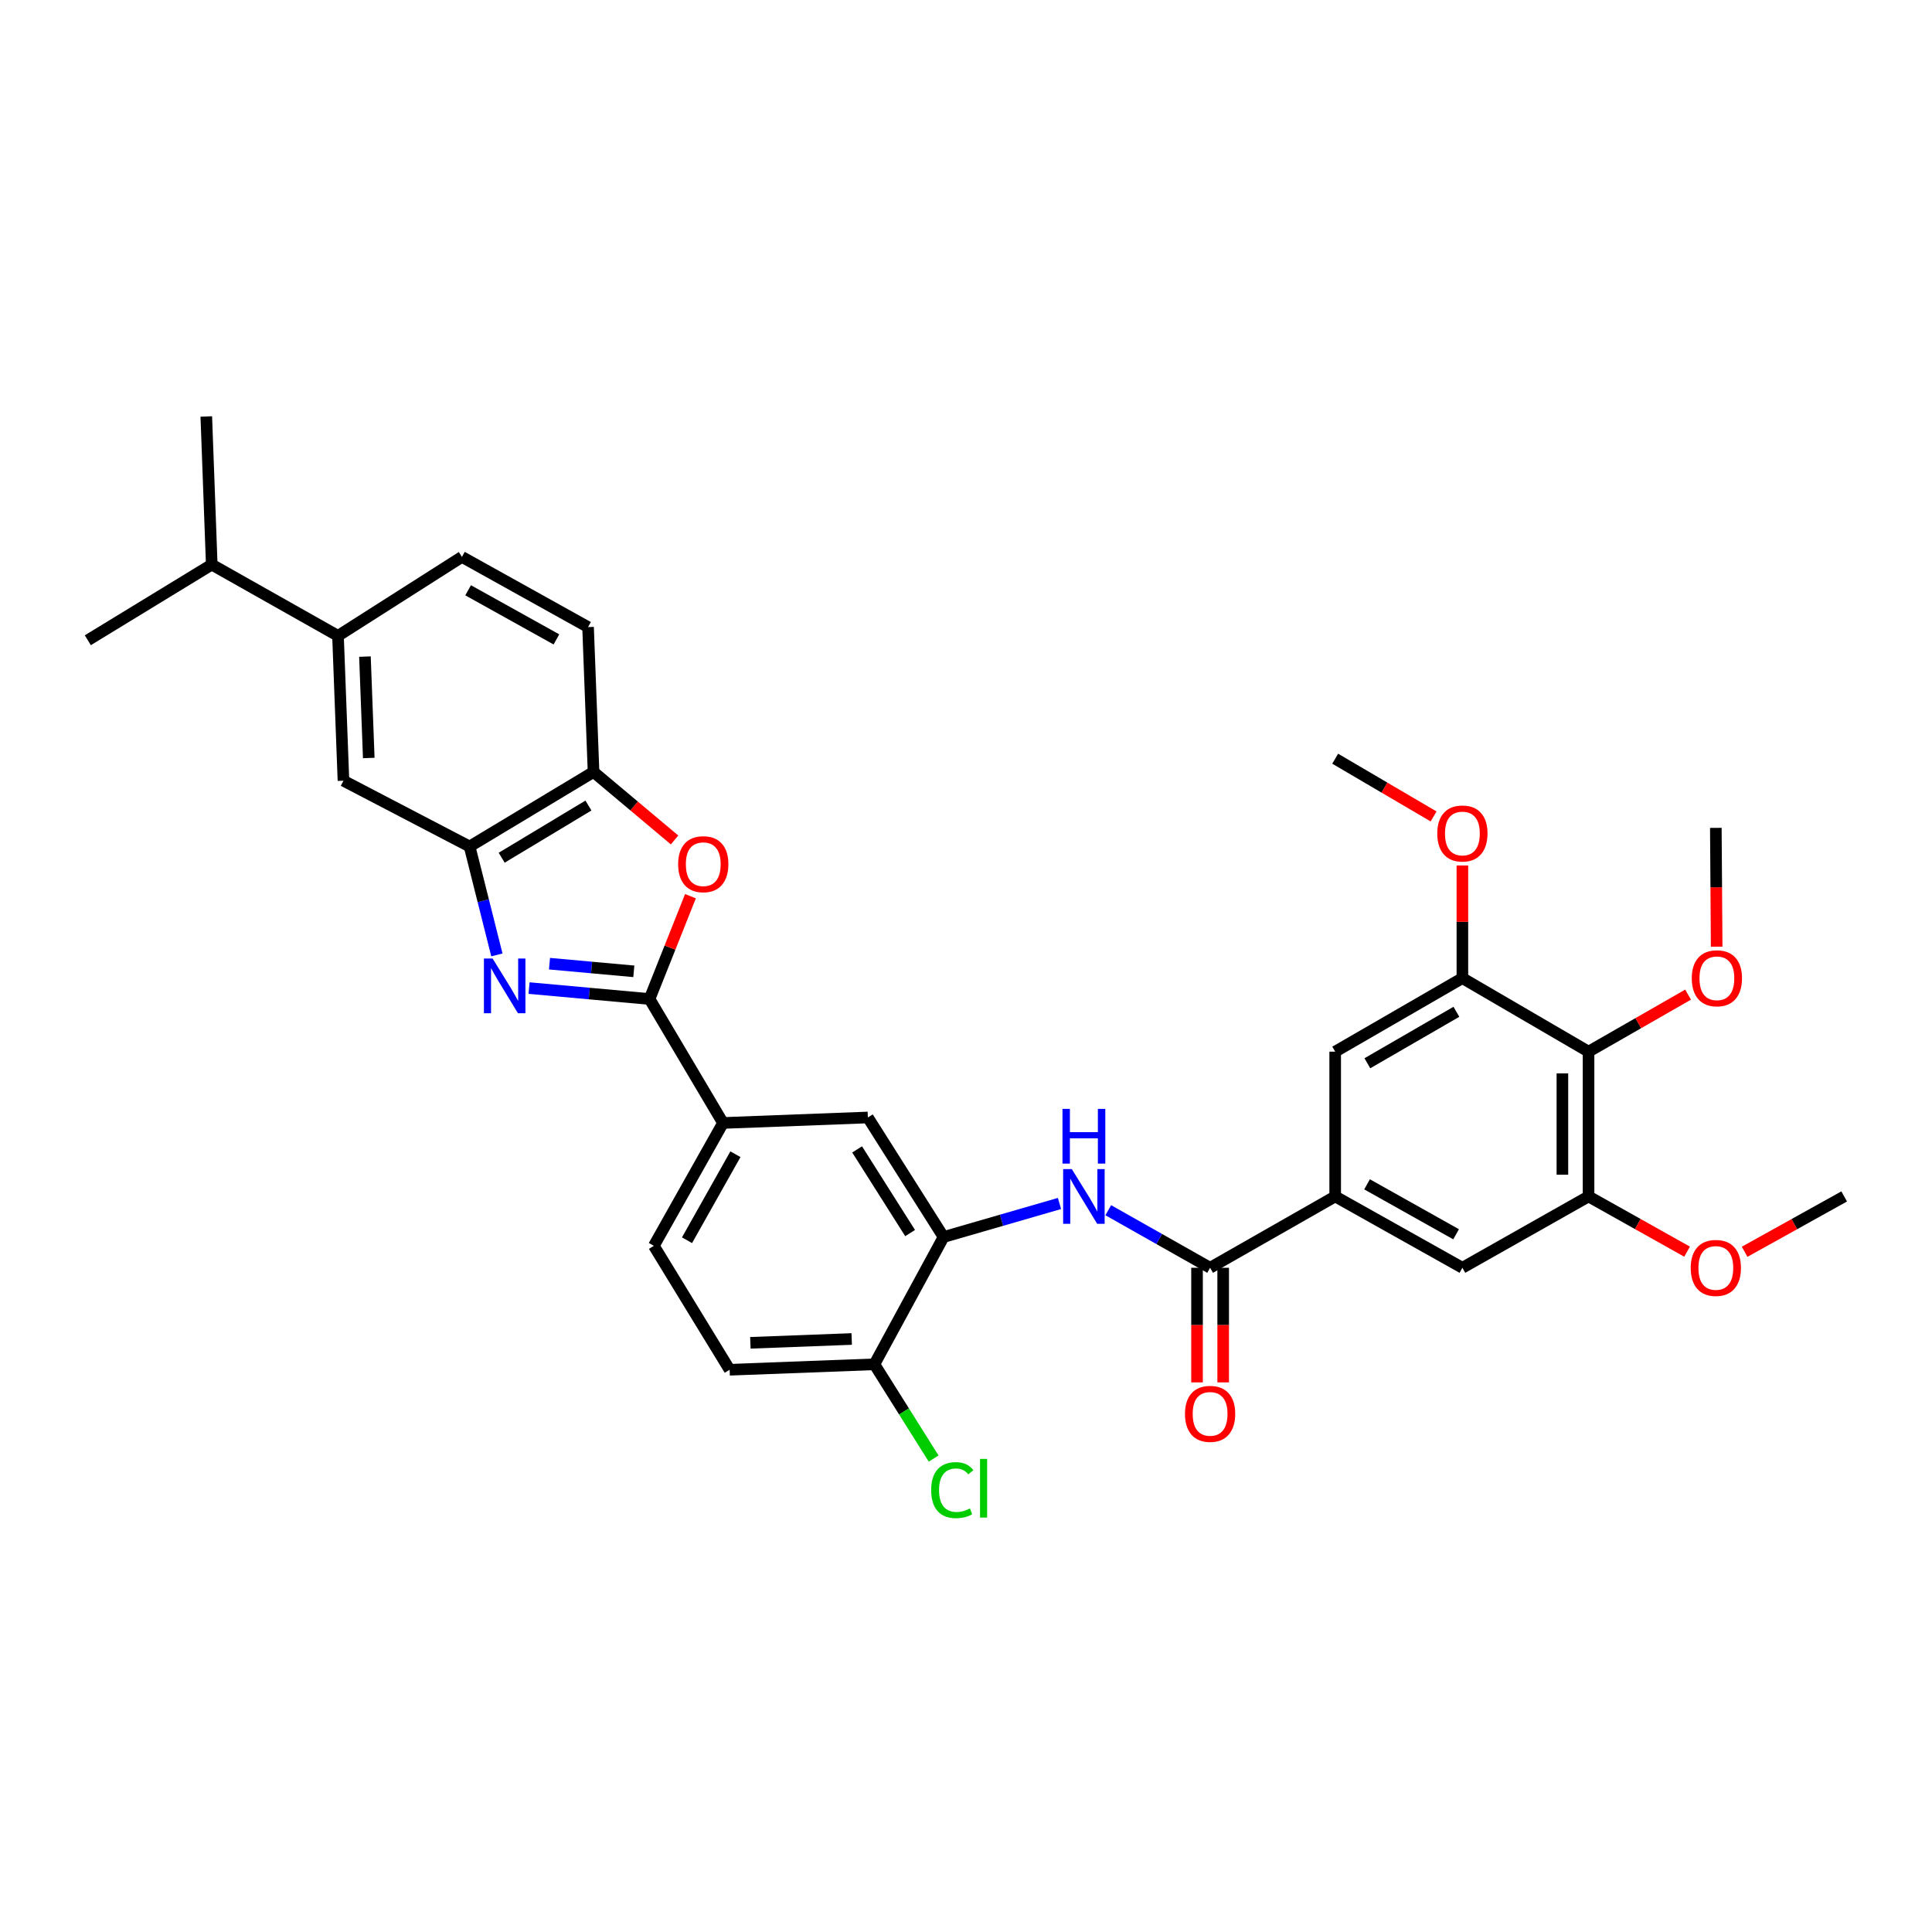 <?xml version='1.0' encoding='iso-8859-1'?>
<svg version='1.1' baseProfile='full'
              xmlns='http://www.w3.org/2000/svg'
                      xmlns:rdkit='http://www.rdkit.org/xml'
                      xmlns:xlink='http://www.w3.org/1999/xlink'
                  xml:space='preserve'
width='1000px' height='1000px' viewBox='0 0 1000 1000'>
<!-- END OF HEADER -->
<rect style='opacity:1.0;fill:#FFFFFF;stroke:none' width='1000' height='1000' x='0' y='0'> </rect>
<path class='bond-0' d='M 273.842,511.427 L 305.018,514.256' style='fill:none;fill-rule:evenodd;stroke:#0000FF;stroke-width:6px;stroke-linecap:butt;stroke-linejoin:miter;stroke-opacity:1' />
<path class='bond-0' d='M 305.018,514.256 L 336.195,517.086' style='fill:none;fill-rule:evenodd;stroke:#000000;stroke-width:6px;stroke-linecap:butt;stroke-linejoin:miter;stroke-opacity:1' />
<path class='bond-0' d='M 284.418,498.798 L 306.242,500.778' style='fill:none;fill-rule:evenodd;stroke:#0000FF;stroke-width:6px;stroke-linecap:butt;stroke-linejoin:miter;stroke-opacity:1' />
<path class='bond-0' d='M 306.242,500.778 L 328.065,502.759' style='fill:none;fill-rule:evenodd;stroke:#000000;stroke-width:6px;stroke-linecap:butt;stroke-linejoin:miter;stroke-opacity:1' />
<path class='bond-2' d='M 257.189,494.262 L 250.13,466.206' style='fill:none;fill-rule:evenodd;stroke:#0000FF;stroke-width:6px;stroke-linecap:butt;stroke-linejoin:miter;stroke-opacity:1' />
<path class='bond-2' d='M 250.13,466.206 L 243.071,438.149' style='fill:none;fill-rule:evenodd;stroke:#000000;stroke-width:6px;stroke-linecap:butt;stroke-linejoin:miter;stroke-opacity:1' />
<path class='bond-1' d='M 336.195,517.086 L 346.788,490.475' style='fill:none;fill-rule:evenodd;stroke:#000000;stroke-width:6px;stroke-linecap:butt;stroke-linejoin:miter;stroke-opacity:1' />
<path class='bond-1' d='M 346.788,490.475 L 357.381,463.864' style='fill:none;fill-rule:evenodd;stroke:#FF0000;stroke-width:6px;stroke-linecap:butt;stroke-linejoin:miter;stroke-opacity:1' />
<path class='bond-11' d='M 336.195,517.086 L 374.231,581.249' style='fill:none;fill-rule:evenodd;stroke:#000000;stroke-width:6px;stroke-linecap:butt;stroke-linejoin:miter;stroke-opacity:1' />
<path class='bond-33' d='M 349.152,434.756 L 328.185,417.156' style='fill:none;fill-rule:evenodd;stroke:#FF0000;stroke-width:6px;stroke-linecap:butt;stroke-linejoin:miter;stroke-opacity:1' />
<path class='bond-33' d='M 328.185,417.156 L 307.218,399.557' style='fill:none;fill-rule:evenodd;stroke:#000000;stroke-width:6px;stroke-linecap:butt;stroke-linejoin:miter;stroke-opacity:1' />
<path class='bond-8' d='M 243.071,438.149 L 307.218,399.557' style='fill:none;fill-rule:evenodd;stroke:#000000;stroke-width:6px;stroke-linecap:butt;stroke-linejoin:miter;stroke-opacity:1' />
<path class='bond-8' d='M 259.669,443.957 L 304.573,416.942' style='fill:none;fill-rule:evenodd;stroke:#000000;stroke-width:6px;stroke-linecap:butt;stroke-linejoin:miter;stroke-opacity:1' />
<path class='bond-14' d='M 243.071,438.149 L 177.772,404.09' style='fill:none;fill-rule:evenodd;stroke:#000000;stroke-width:6px;stroke-linecap:butt;stroke-linejoin:miter;stroke-opacity:1' />
<path class='bond-3' d='M 626.348,656.2 L 599.992,641.301' style='fill:none;fill-rule:evenodd;stroke:#000000;stroke-width:6px;stroke-linecap:butt;stroke-linejoin:miter;stroke-opacity:1' />
<path class='bond-3' d='M 599.992,641.301 L 573.636,626.402' style='fill:none;fill-rule:evenodd;stroke:#0000FF;stroke-width:6px;stroke-linecap:butt;stroke-linejoin:miter;stroke-opacity:1' />
<path class='bond-5' d='M 626.348,656.2 L 691.09,619.27' style='fill:none;fill-rule:evenodd;stroke:#000000;stroke-width:6px;stroke-linecap:butt;stroke-linejoin:miter;stroke-opacity:1' />
<path class='bond-18' d='M 619.582,656.2 L 619.582,685.862' style='fill:none;fill-rule:evenodd;stroke:#000000;stroke-width:6px;stroke-linecap:butt;stroke-linejoin:miter;stroke-opacity:1' />
<path class='bond-18' d='M 619.582,685.862 L 619.582,715.523' style='fill:none;fill-rule:evenodd;stroke:#FF0000;stroke-width:6px;stroke-linecap:butt;stroke-linejoin:miter;stroke-opacity:1' />
<path class='bond-18' d='M 633.115,656.2 L 633.115,685.862' style='fill:none;fill-rule:evenodd;stroke:#000000;stroke-width:6px;stroke-linecap:butt;stroke-linejoin:miter;stroke-opacity:1' />
<path class='bond-18' d='M 633.115,685.862 L 633.115,715.523' style='fill:none;fill-rule:evenodd;stroke:#FF0000;stroke-width:6px;stroke-linecap:butt;stroke-linejoin:miter;stroke-opacity:1' />
<path class='bond-4' d='M 548.39,622.922 L 518.387,631.599' style='fill:none;fill-rule:evenodd;stroke:#0000FF;stroke-width:6px;stroke-linecap:butt;stroke-linejoin:miter;stroke-opacity:1' />
<path class='bond-4' d='M 518.387,631.599 L 488.384,640.276' style='fill:none;fill-rule:evenodd;stroke:#000000;stroke-width:6px;stroke-linecap:butt;stroke-linejoin:miter;stroke-opacity:1' />
<path class='bond-12' d='M 691.09,619.27 L 691.09,544.34' style='fill:none;fill-rule:evenodd;stroke:#000000;stroke-width:6px;stroke-linecap:butt;stroke-linejoin:miter;stroke-opacity:1' />
<path class='bond-13' d='M 691.09,619.27 L 756.929,656.2' style='fill:none;fill-rule:evenodd;stroke:#000000;stroke-width:6px;stroke-linecap:butt;stroke-linejoin:miter;stroke-opacity:1' />
<path class='bond-13' d='M 707.587,613.006 L 753.674,638.858' style='fill:none;fill-rule:evenodd;stroke:#000000;stroke-width:6px;stroke-linecap:butt;stroke-linejoin:miter;stroke-opacity:1' />
<path class='bond-6' d='M 822.228,544.34 L 822.228,619.27' style='fill:none;fill-rule:evenodd;stroke:#000000;stroke-width:6px;stroke-linecap:butt;stroke-linejoin:miter;stroke-opacity:1' />
<path class='bond-6' d='M 808.694,555.58 L 808.694,608.03' style='fill:none;fill-rule:evenodd;stroke:#000000;stroke-width:6px;stroke-linecap:butt;stroke-linejoin:miter;stroke-opacity:1' />
<path class='bond-23' d='M 822.228,544.34 L 847.987,529.58' style='fill:none;fill-rule:evenodd;stroke:#000000;stroke-width:6px;stroke-linecap:butt;stroke-linejoin:miter;stroke-opacity:1' />
<path class='bond-23' d='M 847.987,529.58 L 873.747,514.82' style='fill:none;fill-rule:evenodd;stroke:#FF0000;stroke-width:6px;stroke-linecap:butt;stroke-linejoin:miter;stroke-opacity:1' />
<path class='bond-36' d='M 822.228,544.34 L 756.929,506.274' style='fill:none;fill-rule:evenodd;stroke:#000000;stroke-width:6px;stroke-linecap:butt;stroke-linejoin:miter;stroke-opacity:1' />
<path class='bond-7' d='M 488.384,640.276 L 449.205,578.407' style='fill:none;fill-rule:evenodd;stroke:#000000;stroke-width:6px;stroke-linecap:butt;stroke-linejoin:miter;stroke-opacity:1' />
<path class='bond-7' d='M 471.073,638.236 L 443.648,594.927' style='fill:none;fill-rule:evenodd;stroke:#000000;stroke-width:6px;stroke-linecap:butt;stroke-linejoin:miter;stroke-opacity:1' />
<path class='bond-35' d='M 488.384,640.276 L 452.588,706.161' style='fill:none;fill-rule:evenodd;stroke:#000000;stroke-width:6px;stroke-linecap:butt;stroke-linejoin:miter;stroke-opacity:1' />
<path class='bond-19' d='M 307.218,399.557 L 304.376,324.582' style='fill:none;fill-rule:evenodd;stroke:#000000;stroke-width:6px;stroke-linecap:butt;stroke-linejoin:miter;stroke-opacity:1' />
<path class='bond-9' d='M 822.228,619.27 L 756.929,656.2' style='fill:none;fill-rule:evenodd;stroke:#000000;stroke-width:6px;stroke-linecap:butt;stroke-linejoin:miter;stroke-opacity:1' />
<path class='bond-25' d='M 822.228,619.27 L 847.726,633.562' style='fill:none;fill-rule:evenodd;stroke:#000000;stroke-width:6px;stroke-linecap:butt;stroke-linejoin:miter;stroke-opacity:1' />
<path class='bond-25' d='M 847.726,633.562 L 873.224,647.855' style='fill:none;fill-rule:evenodd;stroke:#FF0000;stroke-width:6px;stroke-linecap:butt;stroke-linejoin:miter;stroke-opacity:1' />
<path class='bond-10' d='M 756.929,506.274 L 691.09,544.34' style='fill:none;fill-rule:evenodd;stroke:#000000;stroke-width:6px;stroke-linecap:butt;stroke-linejoin:miter;stroke-opacity:1' />
<path class='bond-10' d='M 753.827,523.7 L 707.74,550.346' style='fill:none;fill-rule:evenodd;stroke:#000000;stroke-width:6px;stroke-linecap:butt;stroke-linejoin:miter;stroke-opacity:1' />
<path class='bond-26' d='M 756.929,506.274 L 756.929,477.119' style='fill:none;fill-rule:evenodd;stroke:#000000;stroke-width:6px;stroke-linecap:butt;stroke-linejoin:miter;stroke-opacity:1' />
<path class='bond-26' d='M 756.929,477.119 L 756.929,447.963' style='fill:none;fill-rule:evenodd;stroke:#FF0000;stroke-width:6px;stroke-linecap:butt;stroke-linejoin:miter;stroke-opacity:1' />
<path class='bond-15' d='M 374.231,581.249 L 449.205,578.407' style='fill:none;fill-rule:evenodd;stroke:#000000;stroke-width:6px;stroke-linecap:butt;stroke-linejoin:miter;stroke-opacity:1' />
<path class='bond-20' d='M 374.231,581.249 L 338.435,644.84' style='fill:none;fill-rule:evenodd;stroke:#000000;stroke-width:6px;stroke-linecap:butt;stroke-linejoin:miter;stroke-opacity:1' />
<path class='bond-20' d='M 380.655,597.426 L 355.598,641.94' style='fill:none;fill-rule:evenodd;stroke:#000000;stroke-width:6px;stroke-linecap:butt;stroke-linejoin:miter;stroke-opacity:1' />
<path class='bond-16' d='M 177.772,404.09 L 174.946,329.116' style='fill:none;fill-rule:evenodd;stroke:#000000;stroke-width:6px;stroke-linecap:butt;stroke-linejoin:miter;stroke-opacity:1' />
<path class='bond-16' d='M 190.872,392.334 L 188.893,339.852' style='fill:none;fill-rule:evenodd;stroke:#000000;stroke-width:6px;stroke-linecap:butt;stroke-linejoin:miter;stroke-opacity:1' />
<path class='bond-21' d='M 174.946,329.116 L 239.093,288.253' style='fill:none;fill-rule:evenodd;stroke:#000000;stroke-width:6px;stroke-linecap:butt;stroke-linejoin:miter;stroke-opacity:1' />
<path class='bond-24' d='M 174.946,329.116 L 109.602,292.23' style='fill:none;fill-rule:evenodd;stroke:#000000;stroke-width:6px;stroke-linecap:butt;stroke-linejoin:miter;stroke-opacity:1' />
<path class='bond-17' d='M 452.588,706.161 L 377.659,708.988' style='fill:none;fill-rule:evenodd;stroke:#000000;stroke-width:6px;stroke-linecap:butt;stroke-linejoin:miter;stroke-opacity:1' />
<path class='bond-17' d='M 440.839,693.061 L 388.388,695.04' style='fill:none;fill-rule:evenodd;stroke:#000000;stroke-width:6px;stroke-linecap:butt;stroke-linejoin:miter;stroke-opacity:1' />
<path class='bond-27' d='M 452.588,706.161 L 467.918,730.558' style='fill:none;fill-rule:evenodd;stroke:#000000;stroke-width:6px;stroke-linecap:butt;stroke-linejoin:miter;stroke-opacity:1' />
<path class='bond-27' d='M 467.918,730.558 L 483.247,754.955' style='fill:none;fill-rule:evenodd;stroke:#00CC00;stroke-width:6px;stroke-linecap:butt;stroke-linejoin:miter;stroke-opacity:1' />
<path class='bond-34' d='M 304.376,324.582 L 239.093,288.253' style='fill:none;fill-rule:evenodd;stroke:#000000;stroke-width:6px;stroke-linecap:butt;stroke-linejoin:miter;stroke-opacity:1' />
<path class='bond-34' d='M 288.003,330.958 L 242.305,305.528' style='fill:none;fill-rule:evenodd;stroke:#000000;stroke-width:6px;stroke-linecap:butt;stroke-linejoin:miter;stroke-opacity:1' />
<path class='bond-22' d='M 338.435,644.84 L 377.659,708.988' style='fill:none;fill-rule:evenodd;stroke:#000000;stroke-width:6px;stroke-linecap:butt;stroke-linejoin:miter;stroke-opacity:1' />
<path class='bond-30' d='M 888.546,490.01 L 888.329,459.256' style='fill:none;fill-rule:evenodd;stroke:#FF0000;stroke-width:6px;stroke-linecap:butt;stroke-linejoin:miter;stroke-opacity:1' />
<path class='bond-30' d='M 888.329,459.256 L 888.112,428.503' style='fill:none;fill-rule:evenodd;stroke:#000000;stroke-width:6px;stroke-linecap:butt;stroke-linejoin:miter;stroke-opacity:1' />
<path class='bond-28' d='M 109.602,292.23 L 106.775,215.564' style='fill:none;fill-rule:evenodd;stroke:#000000;stroke-width:6px;stroke-linecap:butt;stroke-linejoin:miter;stroke-opacity:1' />
<path class='bond-29' d='M 109.602,292.23 L 45.455,331.387' style='fill:none;fill-rule:evenodd;stroke:#000000;stroke-width:6px;stroke-linecap:butt;stroke-linejoin:miter;stroke-opacity:1' />
<path class='bond-31' d='M 903.012,647.917 L 928.779,633.593' style='fill:none;fill-rule:evenodd;stroke:#FF0000;stroke-width:6px;stroke-linecap:butt;stroke-linejoin:miter;stroke-opacity:1' />
<path class='bond-31' d='M 928.779,633.593 L 954.545,619.27' style='fill:none;fill-rule:evenodd;stroke:#000000;stroke-width:6px;stroke-linecap:butt;stroke-linejoin:miter;stroke-opacity:1' />
<path class='bond-32' d='M 742.021,422.584 L 716.556,407.646' style='fill:none;fill-rule:evenodd;stroke:#FF0000;stroke-width:6px;stroke-linecap:butt;stroke-linejoin:miter;stroke-opacity:1' />
<path class='bond-32' d='M 716.556,407.646 L 691.09,392.707' style='fill:none;fill-rule:evenodd;stroke:#000000;stroke-width:6px;stroke-linecap:butt;stroke-linejoin:miter;stroke-opacity:1' />
<path  class='atom-0' d='M 254.96 496.122
L 264.24 511.122
Q 265.16 512.602, 266.64 515.282
Q 268.12 517.962, 268.2 518.122
L 268.2 496.122
L 271.96 496.122
L 271.96 524.442
L 268.08 524.442
L 258.12 508.042
Q 256.96 506.122, 255.72 503.922
Q 254.52 501.722, 254.16 501.042
L 254.16 524.442
L 250.48 524.442
L 250.48 496.122
L 254.96 496.122
' fill='#0000FF'/>
<path  class='atom-2' d='M 351.006 447.304
Q 351.006 440.504, 354.366 436.704
Q 357.726 432.904, 364.006 432.904
Q 370.286 432.904, 373.646 436.704
Q 377.006 440.504, 377.006 447.304
Q 377.006 454.184, 373.606 458.104
Q 370.206 461.984, 364.006 461.984
Q 357.766 461.984, 354.366 458.104
Q 351.006 454.224, 351.006 447.304
M 364.006 458.784
Q 368.326 458.784, 370.646 455.904
Q 373.006 452.984, 373.006 447.304
Q 373.006 441.744, 370.646 438.944
Q 368.326 436.104, 364.006 436.104
Q 359.686 436.104, 357.326 438.904
Q 355.006 441.704, 355.006 447.304
Q 355.006 453.024, 357.326 455.904
Q 359.686 458.784, 364.006 458.784
' fill='#FF0000'/>
<path  class='atom-5' d='M 554.76 605.11
L 564.04 620.11
Q 564.96 621.59, 566.44 624.27
Q 567.92 626.95, 568 627.11
L 568 605.11
L 571.76 605.11
L 571.76 633.43
L 567.88 633.43
L 557.92 617.03
Q 556.76 615.11, 555.52 612.91
Q 554.32 610.71, 553.96 610.03
L 553.96 633.43
L 550.28 633.43
L 550.28 605.11
L 554.76 605.11
' fill='#0000FF'/>
<path  class='atom-5' d='M 549.94 573.958
L 553.78 573.958
L 553.78 585.998
L 568.26 585.998
L 568.26 573.958
L 572.1 573.958
L 572.1 602.278
L 568.26 602.278
L 568.26 589.198
L 553.78 589.198
L 553.78 602.278
L 549.94 602.278
L 549.94 573.958
' fill='#0000FF'/>
<path  class='atom-19' d='M 613.348 731.811
Q 613.348 725.011, 616.708 721.211
Q 620.068 717.411, 626.348 717.411
Q 632.628 717.411, 635.988 721.211
Q 639.348 725.011, 639.348 731.811
Q 639.348 738.691, 635.948 742.611
Q 632.548 746.491, 626.348 746.491
Q 620.108 746.491, 616.708 742.611
Q 613.348 738.731, 613.348 731.811
M 626.348 743.291
Q 630.668 743.291, 632.988 740.411
Q 635.348 737.491, 635.348 731.811
Q 635.348 726.251, 632.988 723.451
Q 630.668 720.611, 626.348 720.611
Q 622.028 720.611, 619.668 723.411
Q 617.348 726.211, 617.348 731.811
Q 617.348 737.531, 619.668 740.411
Q 622.028 743.291, 626.348 743.291
' fill='#FF0000'/>
<path  class='atom-24' d='M 875.661 506.354
Q 875.661 499.554, 879.021 495.754
Q 882.381 491.954, 888.661 491.954
Q 894.941 491.954, 898.301 495.754
Q 901.661 499.554, 901.661 506.354
Q 901.661 513.234, 898.261 517.154
Q 894.861 521.034, 888.661 521.034
Q 882.421 521.034, 879.021 517.154
Q 875.661 513.274, 875.661 506.354
M 888.661 517.834
Q 892.981 517.834, 895.301 514.954
Q 897.661 512.034, 897.661 506.354
Q 897.661 500.794, 895.301 497.994
Q 892.981 495.154, 888.661 495.154
Q 884.341 495.154, 881.981 497.954
Q 879.661 500.754, 879.661 506.354
Q 879.661 512.074, 881.981 514.954
Q 884.341 517.834, 888.661 517.834
' fill='#FF0000'/>
<path  class='atom-26' d='M 875.112 656.28
Q 875.112 649.48, 878.472 645.68
Q 881.832 641.88, 888.112 641.88
Q 894.392 641.88, 897.752 645.68
Q 901.112 649.48, 901.112 656.28
Q 901.112 663.16, 897.712 667.08
Q 894.312 670.96, 888.112 670.96
Q 881.872 670.96, 878.472 667.08
Q 875.112 663.2, 875.112 656.28
M 888.112 667.76
Q 892.432 667.76, 894.752 664.88
Q 897.112 661.96, 897.112 656.28
Q 897.112 650.72, 894.752 647.92
Q 892.432 645.08, 888.112 645.08
Q 883.792 645.08, 881.432 647.88
Q 879.112 650.68, 879.112 656.28
Q 879.112 662, 881.432 664.88
Q 883.792 667.76, 888.112 667.76
' fill='#FF0000'/>
<path  class='atom-27' d='M 743.929 431.41
Q 743.929 424.61, 747.289 420.81
Q 750.649 417.01, 756.929 417.01
Q 763.209 417.01, 766.569 420.81
Q 769.929 424.61, 769.929 431.41
Q 769.929 438.29, 766.529 442.21
Q 763.129 446.09, 756.929 446.09
Q 750.689 446.09, 747.289 442.21
Q 743.929 438.33, 743.929 431.41
M 756.929 442.89
Q 761.249 442.89, 763.569 440.01
Q 765.929 437.09, 765.929 431.41
Q 765.929 425.85, 763.569 423.05
Q 761.249 420.21, 756.929 420.21
Q 752.609 420.21, 750.249 423.01
Q 747.929 425.81, 747.929 431.41
Q 747.929 437.13, 750.249 440.01
Q 752.609 442.89, 756.929 442.89
' fill='#FF0000'/>
<path  class='atom-28' d='M 481.975 771.289
Q 481.975 764.249, 485.255 760.569
Q 488.575 756.849, 494.855 756.849
Q 500.695 756.849, 503.815 760.969
L 501.175 763.129
Q 498.895 760.129, 494.855 760.129
Q 490.575 760.129, 488.295 763.009
Q 486.055 765.849, 486.055 771.289
Q 486.055 776.889, 488.375 779.769
Q 490.735 782.649, 495.295 782.649
Q 498.415 782.649, 502.055 780.769
L 503.175 783.769
Q 501.695 784.729, 499.455 785.289
Q 497.215 785.849, 494.735 785.849
Q 488.575 785.849, 485.255 782.089
Q 481.975 778.329, 481.975 771.289
' fill='#00CC00'/>
<path  class='atom-28' d='M 507.255 755.129
L 510.935 755.129
L 510.935 785.489
L 507.255 785.489
L 507.255 755.129
' fill='#00CC00'/>
</svg>
